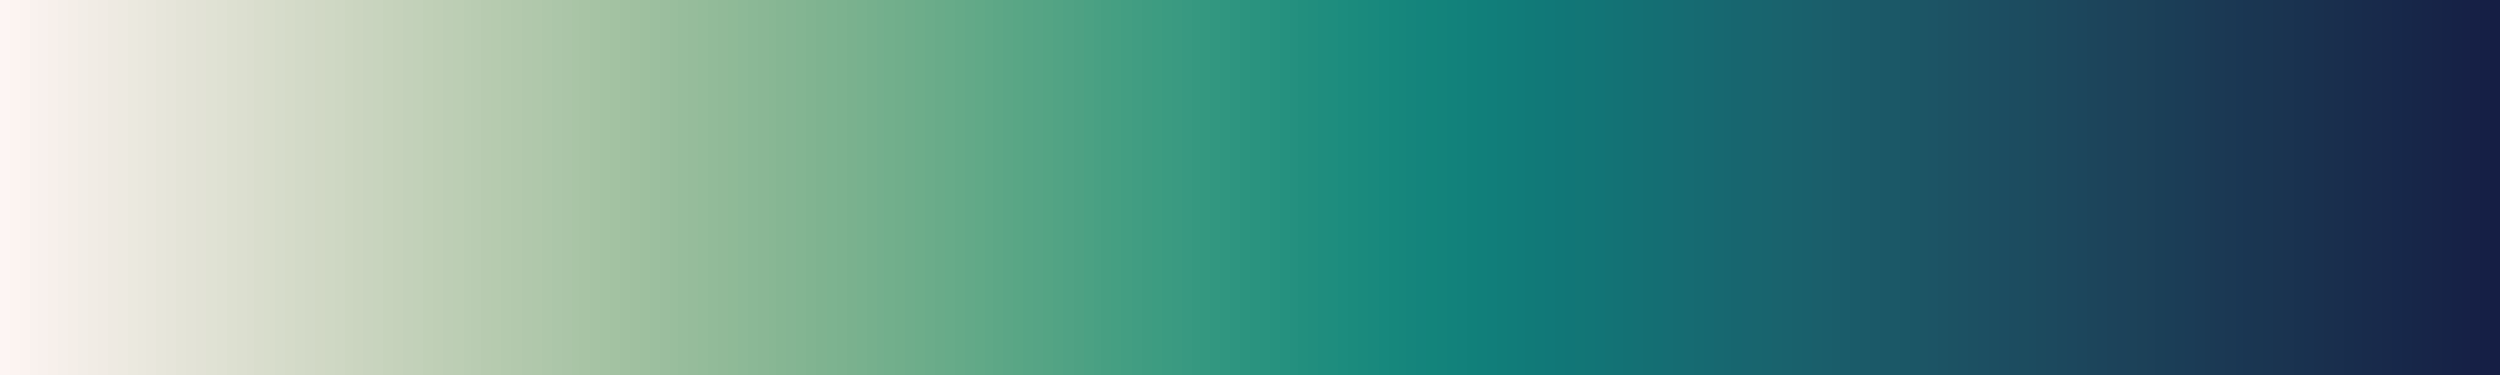 <svg height="45" viewBox="0 0 300 45" width="300" xmlns="http://www.w3.org/2000/svg" xmlns:xlink="http://www.w3.org/1999/xlink"><linearGradient id="a" gradientUnits="objectBoundingBox" spreadMethod="pad" x1="0%" x2="100%" y1="0%" y2="0%"><stop offset="0" stop-color="#fff6f4"/><stop offset=".004" stop-color="#fff6f4"/><stop offset=".004" stop-color="#fdf5f3"/><stop offset=".008" stop-color="#fdf5f3"/><stop offset=".008" stop-color="#fcf4f1"/><stop offset=".012" stop-color="#fcf4f1"/><stop offset=".012" stop-color="#fbf3f0"/><stop offset=".016" stop-color="#fbf3f0"/><stop offset=".016" stop-color="#f9f2ee"/><stop offset=".019" stop-color="#f9f2ee"/><stop offset=".019" stop-color="#f8f1ed"/><stop offset=".023" stop-color="#f8f1ed"/><stop offset=".023" stop-color="#f7f0eb"/><stop offset=".027" stop-color="#f7f0eb"/><stop offset=".027" stop-color="#f5efea"/><stop offset=".031" stop-color="#f5efea"/><stop offset=".031" stop-color="#f4eee8"/><stop offset=".035" stop-color="#f4eee8"/><stop offset=".035" stop-color="#f2ede7"/><stop offset=".039" stop-color="#f2ede7"/><stop offset=".039" stop-color="#f1ece5"/><stop offset=".043" stop-color="#f1ece5"/><stop offset=".043" stop-color="#f0ebe4"/><stop offset=".047" stop-color="#f0ebe4"/><stop offset=".047" stop-color="#eeeae2"/><stop offset=".051" stop-color="#eeeae2"/><stop offset=".051" stop-color="#edeae1"/><stop offset=".055" stop-color="#edeae1"/><stop offset=".055" stop-color="#ebe9df"/><stop offset=".059" stop-color="#ebe9df"/><stop offset=".059" stop-color="#eae8de"/><stop offset=".062" stop-color="#eae8de"/><stop offset=".062" stop-color="#e9e7dd"/><stop offset=".066" stop-color="#e9e7dd"/><stop offset=".066" stop-color="#e7e6db"/><stop offset=".07" stop-color="#e7e6db"/><stop offset=".07" stop-color="#e6e5da"/><stop offset=".074" stop-color="#e6e5da"/><stop offset=".074" stop-color="#e4e4d8"/><stop offset=".078" stop-color="#e4e4d8"/><stop offset=".078" stop-color="#e3e3d7"/><stop offset=".082" stop-color="#e3e3d7"/><stop offset=".082" stop-color="#e2e2d6"/><stop offset=".086" stop-color="#e2e2d6"/><stop offset=".086" stop-color="#e0e2d4"/><stop offset=".09" stop-color="#e0e2d4"/><stop offset=".09" stop-color="#dfe1d3"/><stop offset=".094" stop-color="#dfe1d3"/><stop offset=".094" stop-color="#dde0d1"/><stop offset=".098" stop-color="#dde0d1"/><stop offset=".098" stop-color="#dcdfd0"/><stop offset=".102" stop-color="#dcdfd0"/><stop offset=".102" stop-color="#dbdecf"/><stop offset=".105" stop-color="#dbdecf"/><stop offset=".105" stop-color="#d9ddcd"/><stop offset=".109" stop-color="#d9ddcd"/><stop offset=".109" stop-color="#d8ddcc"/><stop offset=".113" stop-color="#d8ddcc"/><stop offset=".113" stop-color="#d6dccb"/><stop offset=".117" stop-color="#d6dccb"/><stop offset=".117" stop-color="#d5dbc9"/><stop offset=".121" stop-color="#d5dbc9"/><stop offset=".121" stop-color="#d3dac8"/><stop offset=".125" stop-color="#d3dac8"/><stop offset=".125" stop-color="#d2d9c7"/><stop offset=".129" stop-color="#d2d9c7"/><stop offset=".129" stop-color="#d1d8c5"/><stop offset=".133" stop-color="#d1d8c5"/><stop offset=".133" stop-color="#cfd8c4"/><stop offset=".137" stop-color="#cfd8c4"/><stop offset=".137" stop-color="#ced7c3"/><stop offset=".141" stop-color="#ced7c3"/><stop offset=".141" stop-color="#ccd6c1"/><stop offset=".144" stop-color="#ccd6c1"/><stop offset=".144" stop-color="#cbd5c0"/><stop offset=".148" stop-color="#cbd5c0"/><stop offset=".148" stop-color="#c9d4bf"/><stop offset=".152" stop-color="#c9d4bf"/><stop offset=".152" stop-color="#c8d4be"/><stop offset=".156" stop-color="#c8d4be"/><stop offset=".156" stop-color="#c6d3bc"/><stop offset=".16" stop-color="#c6d3bc"/><stop offset=".16" stop-color="#c5d2bb"/><stop offset=".164" stop-color="#c5d2bb"/><stop offset=".164" stop-color="#c3d1ba"/><stop offset=".168" stop-color="#c3d1ba"/><stop offset=".168" stop-color="#c2d1b9"/><stop offset=".172" stop-color="#c2d1b9"/><stop offset=".172" stop-color="#c0d0b7"/><stop offset=".176" stop-color="#c0d0b7"/><stop offset=".176" stop-color="#bfcfb6"/><stop offset=".18" stop-color="#bfcfb6"/><stop offset=".18" stop-color="#bdceb5"/><stop offset=".184" stop-color="#bdceb5"/><stop offset=".184" stop-color="#bcceb4"/><stop offset=".188" stop-color="#bcceb4"/><stop offset=".188" stop-color="#bacdb3"/><stop offset=".191" stop-color="#bacdb3"/><stop offset=".191" stop-color="#b9ccb2"/><stop offset=".195" stop-color="#b9ccb2"/><stop offset=".195" stop-color="#b7cbb0"/><stop offset=".199" stop-color="#b7cbb0"/><stop offset=".199" stop-color="#b6cbaf"/><stop offset=".203" stop-color="#b6cbaf"/><stop offset=".203" stop-color="#b4caae"/><stop offset=".207" stop-color="#b4caae"/><stop offset=".207" stop-color="#b3c9ad"/><stop offset=".211" stop-color="#b3c9ad"/><stop offset=".211" stop-color="#b1c8ac"/><stop offset=".215" stop-color="#b1c8ac"/><stop offset=".215" stop-color="#b0c8ab"/><stop offset=".219" stop-color="#b0c8ab"/><stop offset=".219" stop-color="#aec7aa"/><stop offset=".223" stop-color="#aec7aa"/><stop offset=".223" stop-color="#acc6a9"/><stop offset=".227" stop-color="#acc6a9"/><stop offset=".227" stop-color="#abc5a8"/><stop offset=".231" stop-color="#abc5a8"/><stop offset=".231" stop-color="#a9c5a6"/><stop offset=".234" stop-color="#a9c5a6"/><stop offset=".234" stop-color="#a8c4a5"/><stop offset=".238" stop-color="#a8c4a5"/><stop offset=".238" stop-color="#a6c3a4"/><stop offset=".242" stop-color="#a6c3a4"/><stop offset=".242" stop-color="#a4c3a3"/><stop offset=".246" stop-color="#a4c3a3"/><stop offset=".246" stop-color="#a3c2a2"/><stop offset=".25" stop-color="#a3c2a2"/><stop offset=".25" stop-color="#a1c1a1"/><stop offset=".254" stop-color="#a1c1a1"/><stop offset=".254" stop-color="#a0c0a0"/><stop offset=".258" stop-color="#a0c0a0"/><stop offset=".258" stop-color="#9ec09f"/><stop offset=".262" stop-color="#9ec09f"/><stop offset=".262" stop-color="#9cbf9f"/><stop offset=".266" stop-color="#9cbf9f"/><stop offset=".266" stop-color="#9bbe9e"/><stop offset=".27" stop-color="#9bbe9e"/><stop offset=".27" stop-color="#99be9d"/><stop offset=".273" stop-color="#99be9d"/><stop offset=".273" stop-color="#97bd9c"/><stop offset=".277" stop-color="#97bd9c"/><stop offset=".277" stop-color="#96bc9b"/><stop offset=".281" stop-color="#96bc9b"/><stop offset=".281" stop-color="#94bc9a"/><stop offset=".285" stop-color="#94bc9a"/><stop offset=".285" stop-color="#92bb99"/><stop offset=".289" stop-color="#92bb99"/><stop offset=".289" stop-color="#91ba98"/><stop offset=".293" stop-color="#91ba98"/><stop offset=".293" stop-color="#8fba97"/><stop offset=".297" stop-color="#8fba97"/><stop offset=".297" stop-color="#8db997"/><stop offset=".301" stop-color="#8db997"/><stop offset=".301" stop-color="#8bb896"/><stop offset=".305" stop-color="#8bb896"/><stop offset=".305" stop-color="#8ab795"/><stop offset=".309" stop-color="#8ab795"/><stop offset=".309" stop-color="#88b794"/><stop offset=".312" stop-color="#88b794"/><stop offset=".312" stop-color="#86b693"/><stop offset=".316" stop-color="#86b693"/><stop offset=".316" stop-color="#85b593"/><stop offset=".32" stop-color="#85b593"/><stop offset=".32" stop-color="#83b592"/><stop offset=".324" stop-color="#83b592"/><stop offset=".324" stop-color="#81b491"/><stop offset=".328" stop-color="#81b491"/><stop offset=".328" stop-color="#7fb390"/><stop offset=".332" stop-color="#7fb390"/><stop offset=".332" stop-color="#7db390"/><stop offset=".336" stop-color="#7db390"/><stop offset=".336" stop-color="#7cb28f"/><stop offset=".34" stop-color="#7cb28f"/><stop offset=".34" stop-color="#7ab18e"/><stop offset=".344" stop-color="#7ab18e"/><stop offset=".344" stop-color="#78b18e"/><stop offset=".348" stop-color="#78b18e"/><stop offset=".348" stop-color="#76b08d"/><stop offset=".352" stop-color="#76b08d"/><stop offset=".352" stop-color="#74af8d"/><stop offset=".355" stop-color="#74af8d"/><stop offset=".355" stop-color="#72af8c"/><stop offset=".359" stop-color="#72af8c"/><stop offset=".359" stop-color="#71ae8b"/><stop offset=".363" stop-color="#71ae8b"/><stop offset=".363" stop-color="#6fad8b"/><stop offset=".367" stop-color="#6fad8b"/><stop offset=".367" stop-color="#6dad8a"/><stop offset=".371" stop-color="#6dad8a"/><stop offset=".371" stop-color="#6bac8a"/><stop offset=".375" stop-color="#6bac8a"/><stop offset=".375" stop-color="#69ab89"/><stop offset=".379" stop-color="#69ab89"/><stop offset=".379" stop-color="#67ab89"/><stop offset=".383" stop-color="#67ab89"/><stop offset=".383" stop-color="#65aa88"/><stop offset=".387" stop-color="#65aa88"/><stop offset=".387" stop-color="#63a988"/><stop offset=".391" stop-color="#63a988"/><stop offset=".391" stop-color="#61a987"/><stop offset=".395" stop-color="#61a987"/><stop offset=".395" stop-color="#5fa887"/><stop offset=".398" stop-color="#5fa887"/><stop offset=".398" stop-color="#5da786"/><stop offset=".402" stop-color="#5da786"/><stop offset=".402" stop-color="#5ba686"/><stop offset=".406" stop-color="#5ba686"/><stop offset=".406" stop-color="#59a685"/><stop offset=".41" stop-color="#59a685"/><stop offset=".41" stop-color="#57a585"/><stop offset=".414" stop-color="#57a585"/><stop offset=".414" stop-color="#56a485"/><stop offset=".418" stop-color="#56a485"/><stop offset=".418" stop-color="#54a484"/><stop offset=".422" stop-color="#54a484"/><stop offset=".422" stop-color="#52a384"/><stop offset=".426" stop-color="#52a384"/><stop offset=".426" stop-color="#50a284"/><stop offset=".43" stop-color="#50a284"/><stop offset=".43" stop-color="#4ea183"/><stop offset=".434" stop-color="#4ea183"/><stop offset=".434" stop-color="#4ba183"/><stop offset=".438" stop-color="#4ba183"/><stop offset=".438" stop-color="#49a083"/><stop offset=".441" stop-color="#49a083"/><stop offset=".441" stop-color="#479f82"/><stop offset=".445" stop-color="#479f82"/><stop offset=".445" stop-color="#459f82"/><stop offset=".449" stop-color="#459f82"/><stop offset=".449" stop-color="#439e82"/><stop offset=".453" stop-color="#439e82"/><stop offset=".453" stop-color="#419d82"/><stop offset=".457" stop-color="#419d82"/><stop offset=".457" stop-color="#3f9c81"/><stop offset=".461" stop-color="#3f9c81"/><stop offset=".461" stop-color="#3d9c81"/><stop offset=".465" stop-color="#3d9c81"/><stop offset=".465" stop-color="#3b9b81"/><stop offset=".469" stop-color="#3b9b81"/><stop offset=".469" stop-color="#3a9a81"/><stop offset=".473" stop-color="#3a9a81"/><stop offset=".473" stop-color="#389981"/><stop offset=".477" stop-color="#389981"/><stop offset=".477" stop-color="#369880"/><stop offset=".48" stop-color="#369880"/><stop offset=".48" stop-color="#349880"/><stop offset=".484" stop-color="#349880"/><stop offset=".484" stop-color="#329780"/><stop offset=".488" stop-color="#329780"/><stop offset=".488" stop-color="#309680"/><stop offset=".492" stop-color="#309680"/><stop offset=".492" stop-color="#2e9580"/><stop offset=".496" stop-color="#2e9580"/><stop offset=".496" stop-color="#2c947f"/><stop offset=".5" stop-color="#2c947f"/><stop offset=".5" stop-color="#2a937f"/><stop offset=".504" stop-color="#2a937f"/><stop offset=".504" stop-color="#29937f"/><stop offset=".508" stop-color="#29937f"/><stop offset=".508" stop-color="#27927f"/><stop offset=".512" stop-color="#27927f"/><stop offset=".512" stop-color="#25917f"/><stop offset=".516" stop-color="#25917f"/><stop offset=".516" stop-color="#24907f"/><stop offset=".519" stop-color="#24907f"/><stop offset=".519" stop-color="#228f7e"/><stop offset=".523" stop-color="#228f7e"/><stop offset=".523" stop-color="#218e7e"/><stop offset=".527" stop-color="#218e7e"/><stop offset=".527" stop-color="#1f8d7e"/><stop offset=".531" stop-color="#1f8d7e"/><stop offset=".531" stop-color="#1e8d7e"/><stop offset=".535" stop-color="#1e8d7e"/><stop offset=".535" stop-color="#1c8c7e"/><stop offset=".539" stop-color="#1c8c7e"/><stop offset=".539" stop-color="#1b8b7d"/><stop offset=".543" stop-color="#1b8b7d"/><stop offset=".543" stop-color="#1a8a7d"/><stop offset=".547" stop-color="#1a8a7d"/><stop offset=".547" stop-color="#19897d"/><stop offset=".551" stop-color="#19897d"/><stop offset=".551" stop-color="#17887d"/><stop offset=".555" stop-color="#17887d"/><stop offset=".555" stop-color="#16877c"/><stop offset=".559" stop-color="#16877c"/><stop offset=".559" stop-color="#16867c"/><stop offset=".562" stop-color="#16867c"/><stop offset=".562" stop-color="#15857c"/><stop offset=".566" stop-color="#15857c"/><stop offset=".566" stop-color="#14847c"/><stop offset=".57" stop-color="#14847c"/><stop offset=".57" stop-color="#13847b"/><stop offset=".574" stop-color="#13847b"/><stop offset=".574" stop-color="#13837b"/><stop offset=".578" stop-color="#13837b"/><stop offset=".578" stop-color="#12827b"/><stop offset=".582" stop-color="#12827b"/><stop offset=".582" stop-color="#12817b"/><stop offset=".586" stop-color="#12817b"/><stop offset=".586" stop-color="#11807a"/><stop offset=".59" stop-color="#11807a"/><stop offset=".59" stop-color="#117f7a"/><stop offset=".594" stop-color="#117f7a"/><stop offset=".594" stop-color="#117e7a"/><stop offset=".598" stop-color="#117e7a"/><stop offset=".598" stop-color="#117d79"/><stop offset=".602" stop-color="#117d79"/><stop offset=".602" stop-color="#117c79"/><stop offset=".606" stop-color="#117c79"/><stop offset=".606" stop-color="#117b79"/><stop offset=".609" stop-color="#117b79"/><stop offset=".609" stop-color="#117a78"/><stop offset=".613" stop-color="#117a78"/><stop offset=".613" stop-color="#117978"/><stop offset=".617" stop-color="#117978"/><stop offset=".617" stop-color="#117878"/><stop offset=".621" stop-color="#117878"/><stop offset=".621" stop-color="#177"/><stop offset=".625" stop-color="#177"/><stop offset=".625" stop-color="#117677"/><stop offset=".629" stop-color="#117677"/><stop offset=".629" stop-color="#127676"/><stop offset=".633" stop-color="#127676"/><stop offset=".633" stop-color="#127576"/><stop offset=".637" stop-color="#127576"/><stop offset=".637" stop-color="#127476"/><stop offset=".641" stop-color="#127476"/><stop offset=".641" stop-color="#137375"/><stop offset=".644" stop-color="#137375"/><stop offset=".644" stop-color="#137275"/><stop offset=".648" stop-color="#137275"/><stop offset=".648" stop-color="#137174"/><stop offset=".652" stop-color="#137174"/><stop offset=".652" stop-color="#147074"/><stop offset=".656" stop-color="#147074"/><stop offset=".656" stop-color="#146f73"/><stop offset=".66" stop-color="#146f73"/><stop offset=".66" stop-color="#146e73"/><stop offset=".664" stop-color="#146e73"/><stop offset=".664" stop-color="#156d73"/><stop offset=".668" stop-color="#156d73"/><stop offset=".668" stop-color="#156c72"/><stop offset=".672" stop-color="#156c72"/><stop offset=".672" stop-color="#166b72"/><stop offset=".676" stop-color="#166b72"/><stop offset=".676" stop-color="#166a71"/><stop offset=".68" stop-color="#166a71"/><stop offset=".68" stop-color="#166971"/><stop offset=".684" stop-color="#166971"/><stop offset=".684" stop-color="#176870"/><stop offset=".688" stop-color="#176870"/><stop offset=".688" stop-color="#176770"/><stop offset=".691" stop-color="#176770"/><stop offset=".691" stop-color="#17666f"/><stop offset=".695" stop-color="#17666f"/><stop offset=".695" stop-color="#18656f"/><stop offset=".699" stop-color="#18656f"/><stop offset=".699" stop-color="#18656e"/><stop offset=".703" stop-color="#18656e"/><stop offset=".703" stop-color="#18646e"/><stop offset=".707" stop-color="#18646e"/><stop offset=".707" stop-color="#19636d"/><stop offset=".711" stop-color="#19636d"/><stop offset=".711" stop-color="#19626d"/><stop offset=".715" stop-color="#19626d"/><stop offset=".715" stop-color="#19616c"/><stop offset=".719" stop-color="#19616c"/><stop offset=".719" stop-color="#19606c"/><stop offset=".723" stop-color="#19606c"/><stop offset=".723" stop-color="#1a5f6b"/><stop offset=".727" stop-color="#1a5f6b"/><stop offset=".727" stop-color="#1a5e6b"/><stop offset=".731" stop-color="#1a5e6b"/><stop offset=".731" stop-color="#1a5d6a"/><stop offset=".734" stop-color="#1a5d6a"/><stop offset=".734" stop-color="#1a5c6a"/><stop offset=".738" stop-color="#1a5c6a"/><stop offset=".738" stop-color="#1a5b69"/><stop offset=".742" stop-color="#1a5b69"/><stop offset=".742" stop-color="#1b5a68"/><stop offset=".746" stop-color="#1b5a68"/><stop offset=".746" stop-color="#1b5968"/><stop offset=".75" stop-color="#1b5968"/><stop offset=".75" stop-color="#1b5867"/><stop offset=".754" stop-color="#1b5867"/><stop offset=".758" stop-color="#1b5867"/><stop offset=".758" stop-color="#1b5766"/><stop offset=".762" stop-color="#1b5766"/><stop offset=".762" stop-color="#1b5666"/><stop offset=".766" stop-color="#1b5666"/><stop offset=".766" stop-color="#1c5565"/><stop offset=".769" stop-color="#1c5565"/><stop offset=".769" stop-color="#1c5465"/><stop offset=".773" stop-color="#1c5465"/><stop offset=".773" stop-color="#1c5364"/><stop offset=".777" stop-color="#1c5364"/><stop offset=".777" stop-color="#1c5263"/><stop offset=".781" stop-color="#1c5263"/><stop offset=".781" stop-color="#1c5163"/><stop offset=".785" stop-color="#1c5163"/><stop offset=".785" stop-color="#1c5062"/><stop offset=".789" stop-color="#1c5062"/><stop offset=".789" stop-color="#1c4f62"/><stop offset=".793" stop-color="#1c4f62"/><stop offset=".793" stop-color="#1c4e61"/><stop offset=".797" stop-color="#1c4e61"/><stop offset=".797" stop-color="#1c4d61"/><stop offset=".801" stop-color="#1c4d61"/><stop offset=".801" stop-color="#1c4c60"/><stop offset=".805" stop-color="#1c4c60"/><stop offset=".805" stop-color="#1c4c5f"/><stop offset=".809" stop-color="#1c4c5f"/><stop offset=".809" stop-color="#1c4b5f"/><stop offset=".812" stop-color="#1c4b5f"/><stop offset=".812" stop-color="#1c4a5e"/><stop offset=".816" stop-color="#1c4a5e"/><stop offset=".816" stop-color="#1c495e"/><stop offset=".82" stop-color="#1c495e"/><stop offset=".82" stop-color="#1c485d"/><stop offset=".824" stop-color="#1c485d"/><stop offset=".824" stop-color="#1c475d"/><stop offset=".828" stop-color="#1c475d"/><stop offset=".828" stop-color="#1c465c"/><stop offset=".832" stop-color="#1c465c"/><stop offset=".832" stop-color="#1c455b"/><stop offset=".836" stop-color="#1c455b"/><stop offset=".836" stop-color="#1c445b"/><stop offset=".84" stop-color="#1c445b"/><stop offset=".84" stop-color="#1c435a"/><stop offset=".844" stop-color="#1c435a"/><stop offset=".844" stop-color="#1c425a"/><stop offset=".848" stop-color="#1c425a"/><stop offset=".848" stop-color="#1c4259"/><stop offset=".852" stop-color="#1c4259"/><stop offset=".852" stop-color="#1c4158"/><stop offset=".856" stop-color="#1c4158"/><stop offset=".856" stop-color="#1c4058"/><stop offset=".859" stop-color="#1c4058"/><stop offset=".859" stop-color="#1b3f57"/><stop offset=".863" stop-color="#1b3f57"/><stop offset=".863" stop-color="#1b3e57"/><stop offset=".867" stop-color="#1b3e57"/><stop offset=".867" stop-color="#1b3d56"/><stop offset=".871" stop-color="#1b3d56"/><stop offset=".871" stop-color="#1b3c56"/><stop offset=".875" stop-color="#1b3c56"/><stop offset=".875" stop-color="#1b3b55"/><stop offset=".879" stop-color="#1b3b55"/><stop offset=".879" stop-color="#1b3a54"/><stop offset=".883" stop-color="#1b3a54"/><stop offset=".883" stop-color="#1b3954"/><stop offset=".887" stop-color="#1b3954"/><stop offset=".887" stop-color="#1b3853"/><stop offset=".891" stop-color="#1b3853"/><stop offset=".891" stop-color="#1a3753"/><stop offset=".894" stop-color="#1a3753"/><stop offset=".894" stop-color="#1a3652"/><stop offset=".898" stop-color="#1a3652"/><stop offset=".898" stop-color="#1a3651"/><stop offset=".902" stop-color="#1a3651"/><stop offset=".902" stop-color="#1a3551"/><stop offset=".906" stop-color="#1a3551"/><stop offset=".906" stop-color="#1a3450"/><stop offset=".91" stop-color="#1a3450"/><stop offset=".91" stop-color="#1a3350"/><stop offset=".914" stop-color="#1a3350"/><stop offset=".914" stop-color="#19324f"/><stop offset=".918" stop-color="#19324f"/><stop offset=".918" stop-color="#19314f"/><stop offset=".922" stop-color="#19314f"/><stop offset=".922" stop-color="#19304e"/><stop offset=".926" stop-color="#19304e"/><stop offset=".926" stop-color="#192f4d"/><stop offset=".93" stop-color="#192f4d"/><stop offset=".93" stop-color="#192e4d"/><stop offset=".934" stop-color="#192e4d"/><stop offset=".934" stop-color="#182d4c"/><stop offset=".938" stop-color="#182d4c"/><stop offset=".938" stop-color="#182c4c"/><stop offset=".941" stop-color="#182c4c"/><stop offset=".941" stop-color="#182b4b"/><stop offset=".945" stop-color="#182b4b"/><stop offset=".945" stop-color="#182a4b"/><stop offset=".949" stop-color="#182a4b"/><stop offset=".949" stop-color="#18294a"/><stop offset=".953" stop-color="#18294a"/><stop offset=".953" stop-color="#17284a"/><stop offset=".957" stop-color="#17284a"/><stop offset=".957" stop-color="#172749"/><stop offset=".961" stop-color="#172749"/><stop offset=".961" stop-color="#172648"/><stop offset=".965" stop-color="#172648"/><stop offset=".965" stop-color="#172548"/><stop offset=".969" stop-color="#172548"/><stop offset=".969" stop-color="#172447"/><stop offset=".973" stop-color="#172447"/><stop offset=".973" stop-color="#162347"/><stop offset=".977" stop-color="#162347"/><stop offset=".977" stop-color="#162246"/><stop offset=".981" stop-color="#162246"/><stop offset=".981" stop-color="#162146"/><stop offset=".984" stop-color="#162146"/><stop offset=".984" stop-color="#162045"/><stop offset=".988" stop-color="#162045"/><stop offset=".988" stop-color="#151f45"/><stop offset=".992" stop-color="#151f45"/><stop offset=".992" stop-color="#151e44"/><stop offset=".996" stop-color="#151e44"/><stop offset=".996" stop-color="#151d44"/><stop offset="1" stop-color="#151d44"/></linearGradient><path d="m0 0h300v45h-300z" fill="url(#a)"/></svg>